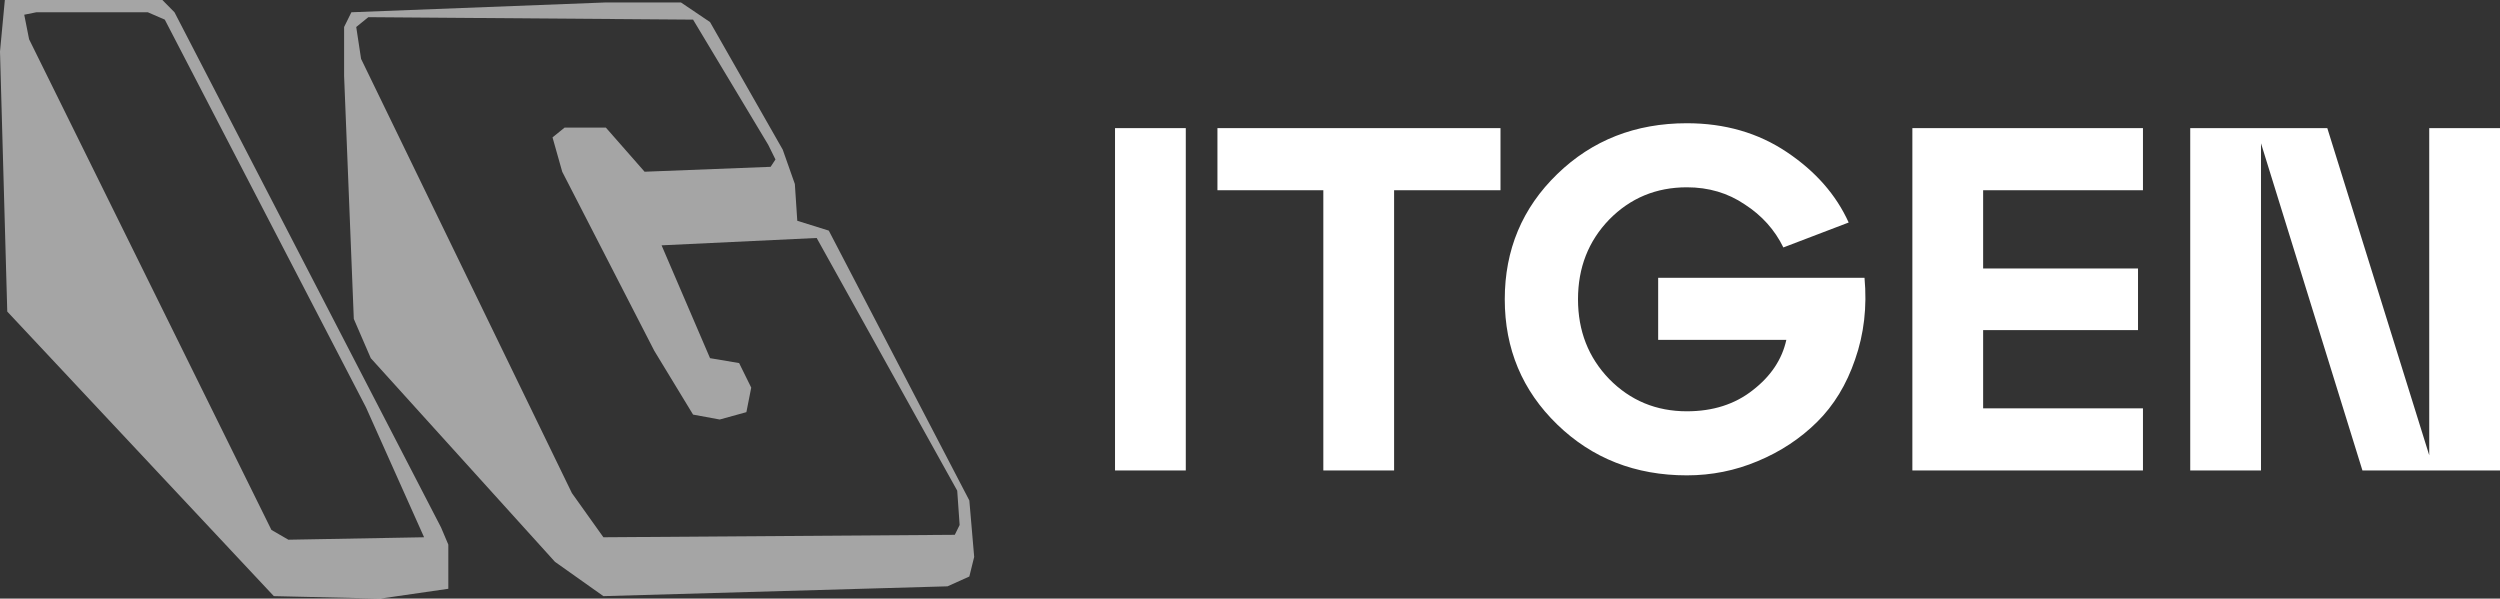 <?xml version="1.0" encoding="UTF-8"?> <svg xmlns="http://www.w3.org/2000/svg" width="213" height="51" viewBox="0 0 213 51" fill="none"><rect x="0" y="0" width="213" height="51" fill="#333333" stroke="none"/><g clip-path="url(#clip0_87_199)"><path fill-rule="evenodd" clip-rule="evenodd" d="M0.413 0H13.833L14.866 1.045L37.577 44.938L38.197 46.402V50.164L32.415 51L23.331 50.791L0.619 26.545L0 4.389L0.413 0ZM2.065 1.254L2.478 3.344L23.124 45.148L24.57 45.984L36.132 45.775L31.177 34.697L14.04 1.672L12.595 1.045H3.097L2.065 1.254ZM51.617 0.209H58.017L60.495 1.881L66.689 12.75L67.721 15.676L67.928 18.811L70.612 19.648L82.587 42.639L83 47.447L82.587 49.119L80.729 49.955L51.41 50.791L47.281 47.865L31.59 30.516L30.144 27.172L29.318 6.48V2.299L29.938 1.045L51.617 0.209ZM30.351 2.299L30.764 5.016L48.726 42.012L51.41 45.775L81.348 45.566L81.761 44.73L81.555 41.803L69.58 20.275L56.366 20.902L60.495 30.516L62.973 30.934L64.005 33.025L63.592 35.115L61.321 35.742L59.05 35.324L55.746 29.889L47.901 14.631L47.075 11.705L48.107 10.869H51.617L54.92 14.631L65.657 14.213L66.07 13.586L65.45 12.332L59.05 1.672L31.383 1.463L30.351 2.299Z" fill="white" fill-opacity="0.56"></path><path d="M101.029 40.083H95V10.916H101.029V40.083Z" fill="white"></path><path d="M118.777 40.083H112.748V16.208H103.726V10.916H127.842V16.208H118.777V40.083Z" fill="white"></path><path d="M141.276 23.667H158.856C159.081 26.139 158.814 28.458 158.055 30.625C157.325 32.764 156.243 34.542 154.809 35.958C153.376 37.375 151.689 38.486 149.75 39.292C147.839 40.097 145.829 40.5 143.721 40.5C139.336 40.5 135.654 39.056 132.675 36.167C129.696 33.278 128.206 29.722 128.206 25.5C128.206 21.278 129.696 17.722 132.675 14.833C135.654 11.944 139.336 10.5 143.721 10.5C146.953 10.5 149.792 11.319 152.237 12.958C154.683 14.597 156.439 16.597 157.507 18.958L151.942 21.083C151.211 19.583 150.115 18.361 148.654 17.417C147.22 16.444 145.576 15.958 143.721 15.958C141.107 15.958 138.901 16.875 137.102 18.708C135.331 20.542 134.446 22.806 134.446 25.5C134.446 28.194 135.331 30.458 137.102 32.292C138.901 34.125 141.107 35.042 143.721 35.042C145.941 35.042 147.811 34.444 149.328 33.25C150.874 32.056 151.83 30.625 152.195 28.958H141.276V23.667Z" fill="white"></path><path d="M182.58 40.083H162.934V10.916H182.58V16.208H168.963V22.875H182.159V28.125H168.963V34.791H182.58V40.083Z" fill="white"></path><path d="M206.971 38.791V10.916H213V40.083H201.279L192.637 12.208V40.083H186.608V10.916H198.286L206.971 38.791Z" fill="white"></path></g><defs><clipPath id="clip0_87_199"><rect width="213" height="51" fill="white"></rect></clipPath></defs></svg> 